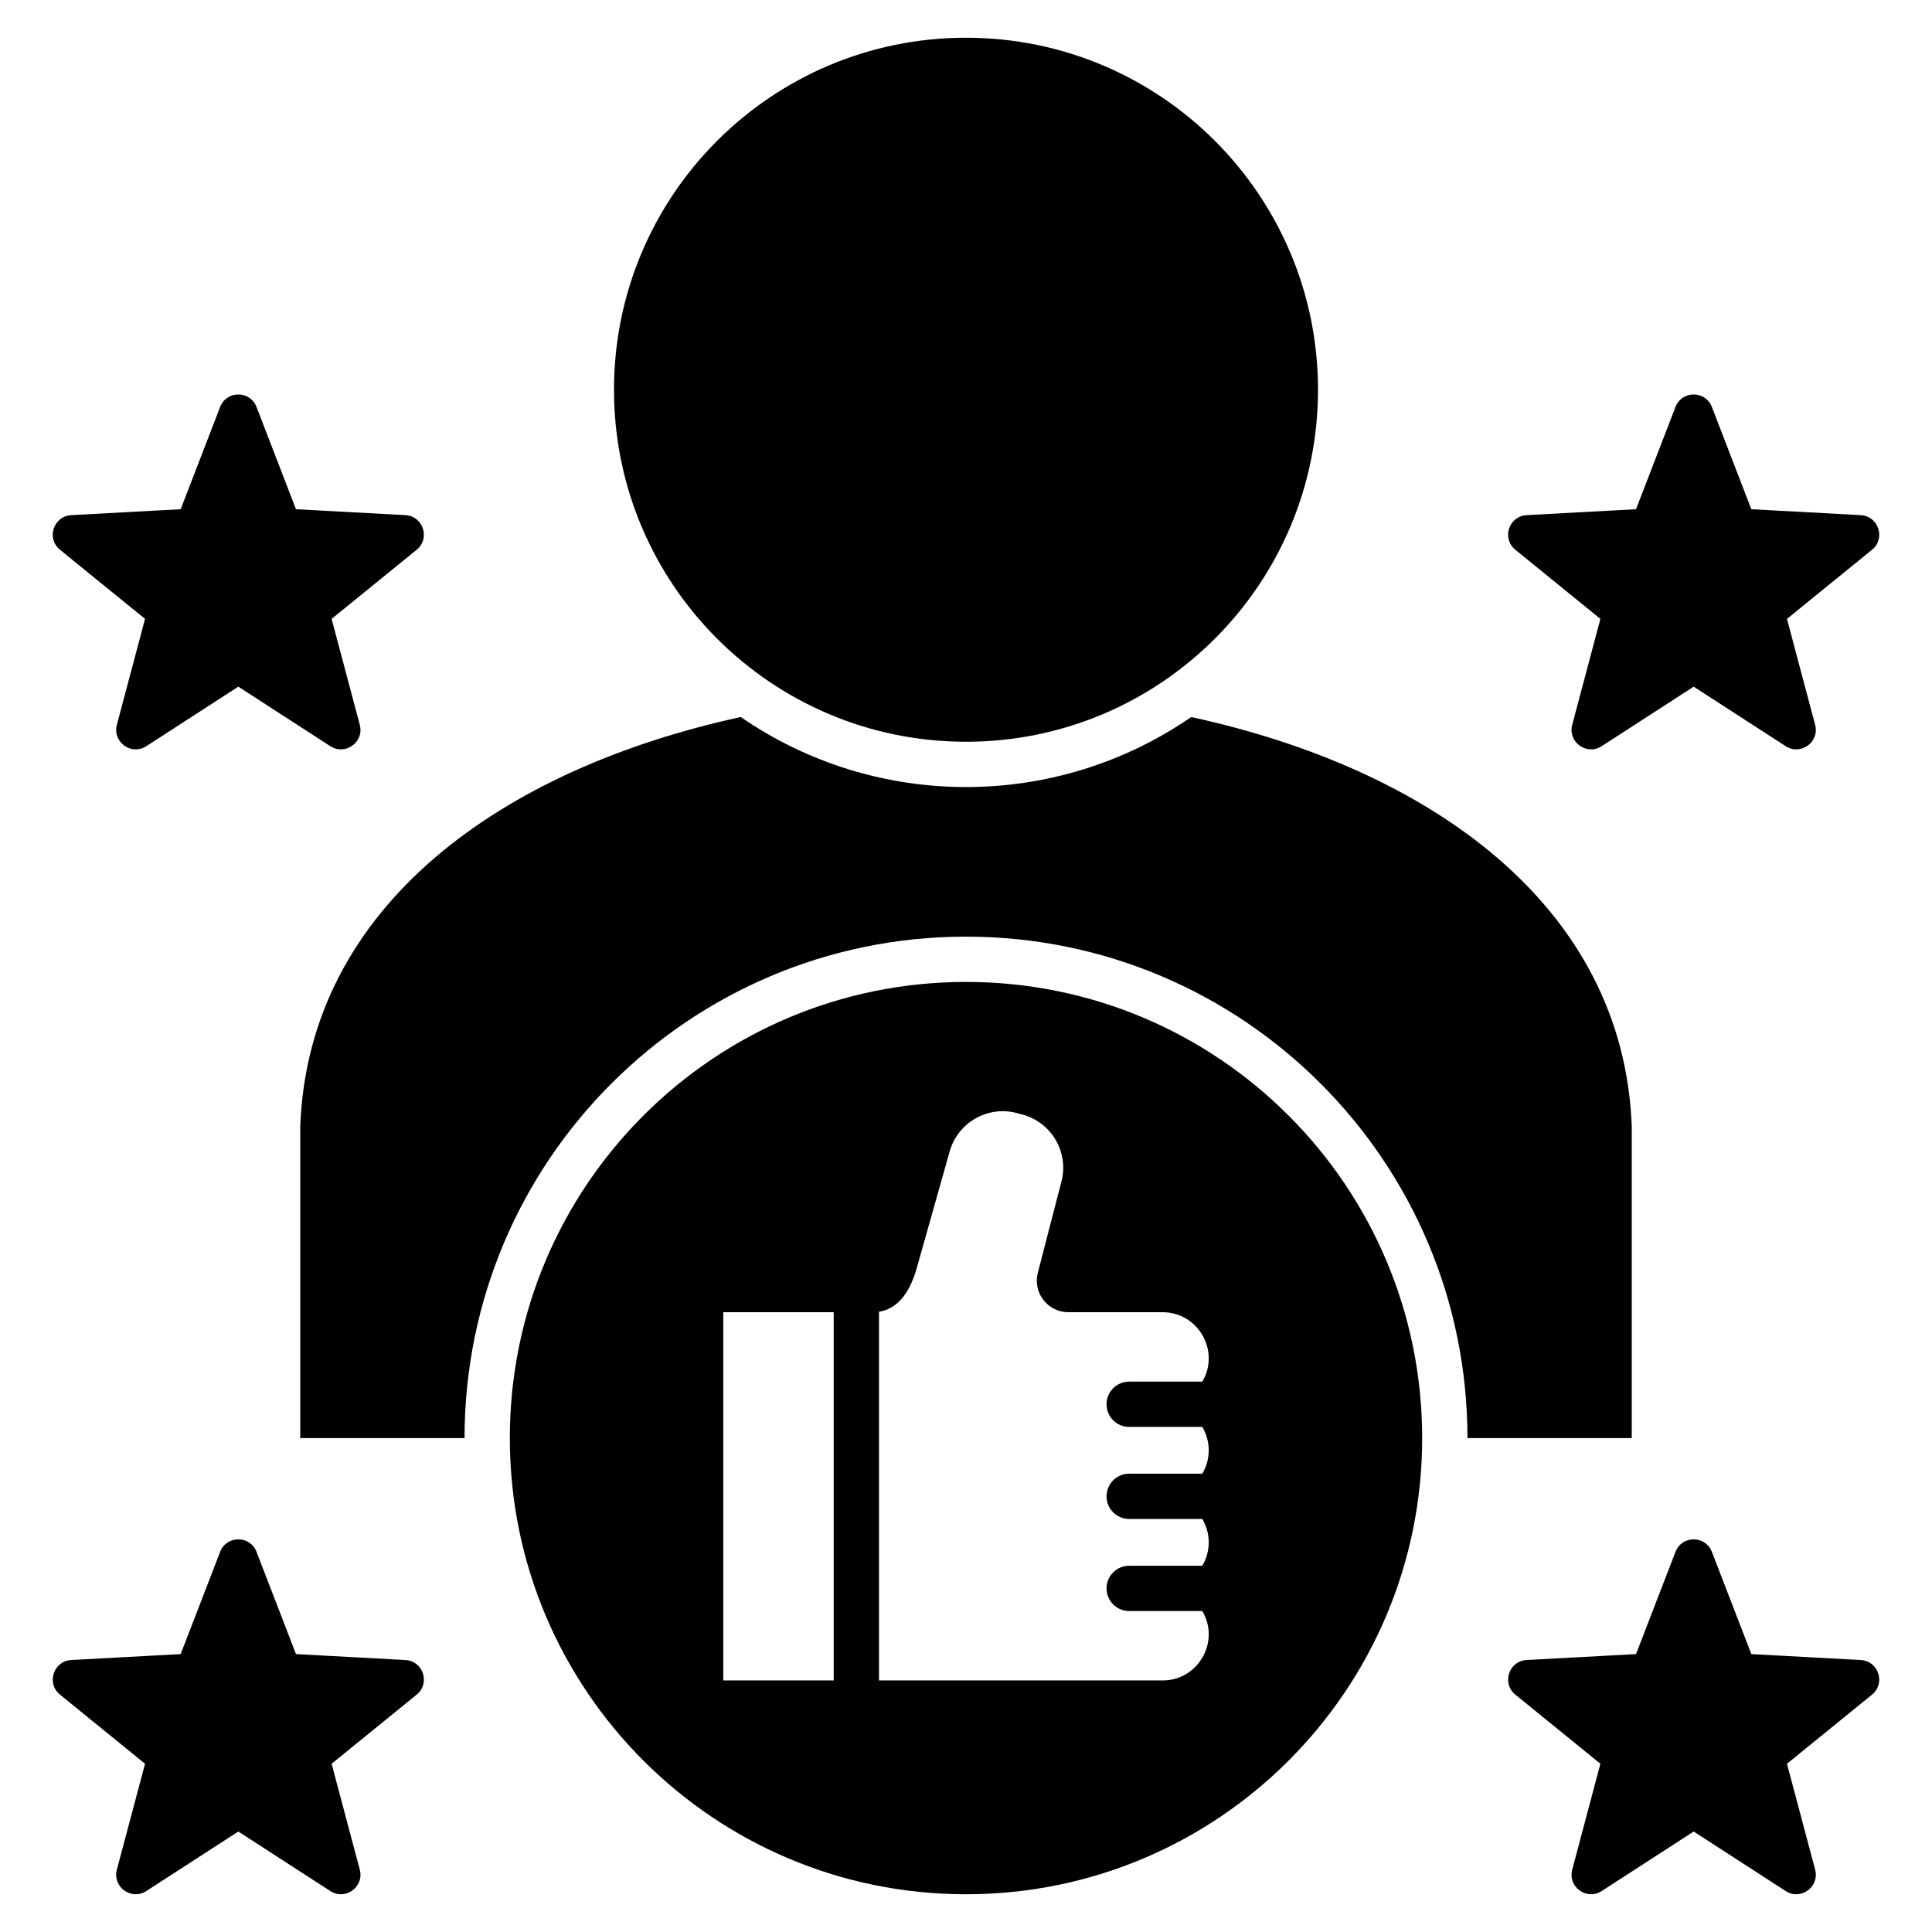 <svg id="Layer_1" viewBox="0 0 512 512" xmlns="http://www.w3.org/2000/svg" data-name="Layer 1"><path d="m432.432 298.594c-2.141-58.705-53.69-94.877-116.748-108.573-35.887 24.743-83.479 24.743-119.366 0-63.055 13.688-114.608 49.868-116.75 108.573v82.516h43.543c0-73.389 59.501-132.89 132.89-132.89s132.89 59.501 132.89 132.89h43.543v-82.516zm-176.431-288.594c51.52 0 93.285 41.765 93.285 93.285s-41.765 93.286-93.285 93.286-93.286-41.766-93.286-93.286 41.766-93.285 93.286-93.285zm0 250.22c66.765 0 120.89 54.124 120.89 120.89s-54.124 120.89-120.89 120.89-120.89-54.124-120.89-120.89 54.124-120.89 120.89-120.89zm-23.058 185.113v-97.701c5.361-.829 8.387-5.843 9.966-11.438l8.766-31.056c2.166-7.674 10.107-12.222 17.809-10.158l1.478.396c7.753 2.077 12.383 10.096 10.305 17.849l-6.227 24.044c-1.381 5.333 2.606 10.484 8.115 10.484h24.97c9.413 0 15.294 10.319 10.494 18.395h-19.377c-3.314 0-6 2.686-6 6s2.686 6 6 6h19.377c2.272 3.822 2.272 8.573 0 12.395h-19.377c-3.314 0-6 2.686-6 6s2.686 6 6 6h19.377c2.272 3.823 2.272 8.572 0 12.395h-19.376c-3.314 0-6 2.686-6 6s2.686 6 6 6h19.377c4.8 8.078-1.083 18.395-10.494 18.395h-75.182zm-41.265 0v-97.581h29.265v97.581zm252.342-34.08-10.457 27.098-29.004 1.572c-4.716.256-6.646 6.194-2.98 9.173l22.541 18.319-7.468 28.069c-1.214 4.564 3.837 8.235 7.802 5.669l24.389-15.777 24.388 15.777c3.966 2.566 9.017-1.105 7.802-5.669l-7.468-28.069 22.541-18.319c3.665-2.979 1.736-8.917-2.98-9.173l-29.003-1.572-10.457-27.098c-1.703-4.412-7.942-4.412-9.644 0zm-385.684 0-10.457 27.098-29.004 1.572c-4.716.256-6.646 6.194-2.98 9.173l22.541 18.319-7.468 28.069c-1.214 4.564 3.837 8.235 7.802 5.669l24.388-15.777 24.388 15.777c3.966 2.566 9.017-1.105 7.802-5.669l-7.468-28.069 22.541-18.319c3.665-2.979 1.736-8.917-2.98-9.173l-29.004-1.572-10.457-27.098c-1.703-4.412-7.942-4.412-9.644 0zm385.684-303.403c1.703-4.412 7.941-4.412 9.644 0l10.457 27.098 29.003 1.572c4.716.256 6.646 6.194 2.98 9.173l-22.541 18.319 7.468 28.069c1.214 4.564-3.837 8.235-7.802 5.669l-24.388-15.776-24.389 15.776c-3.966 2.566-9.016-1.105-7.802-5.669l7.468-28.069-22.541-18.319c-3.666-2.979-1.736-8.917 2.98-9.173l29.004-1.572 10.457-27.098zm-385.684 0c1.703-4.412 7.941-4.412 9.644 0l10.457 27.098 29.004 1.572c4.716.256 6.645 6.194 2.98 9.173l-22.541 18.319 7.468 28.069c1.214 4.564-3.837 8.235-7.802 5.669l-24.388-15.776-24.388 15.776c-3.966 2.566-9.016-1.105-7.802-5.669l7.468-28.069-22.541-18.319c-3.666-2.979-1.736-8.917 2.98-9.173l29.004-1.572z" fill-rule="evenodd"/></svg>